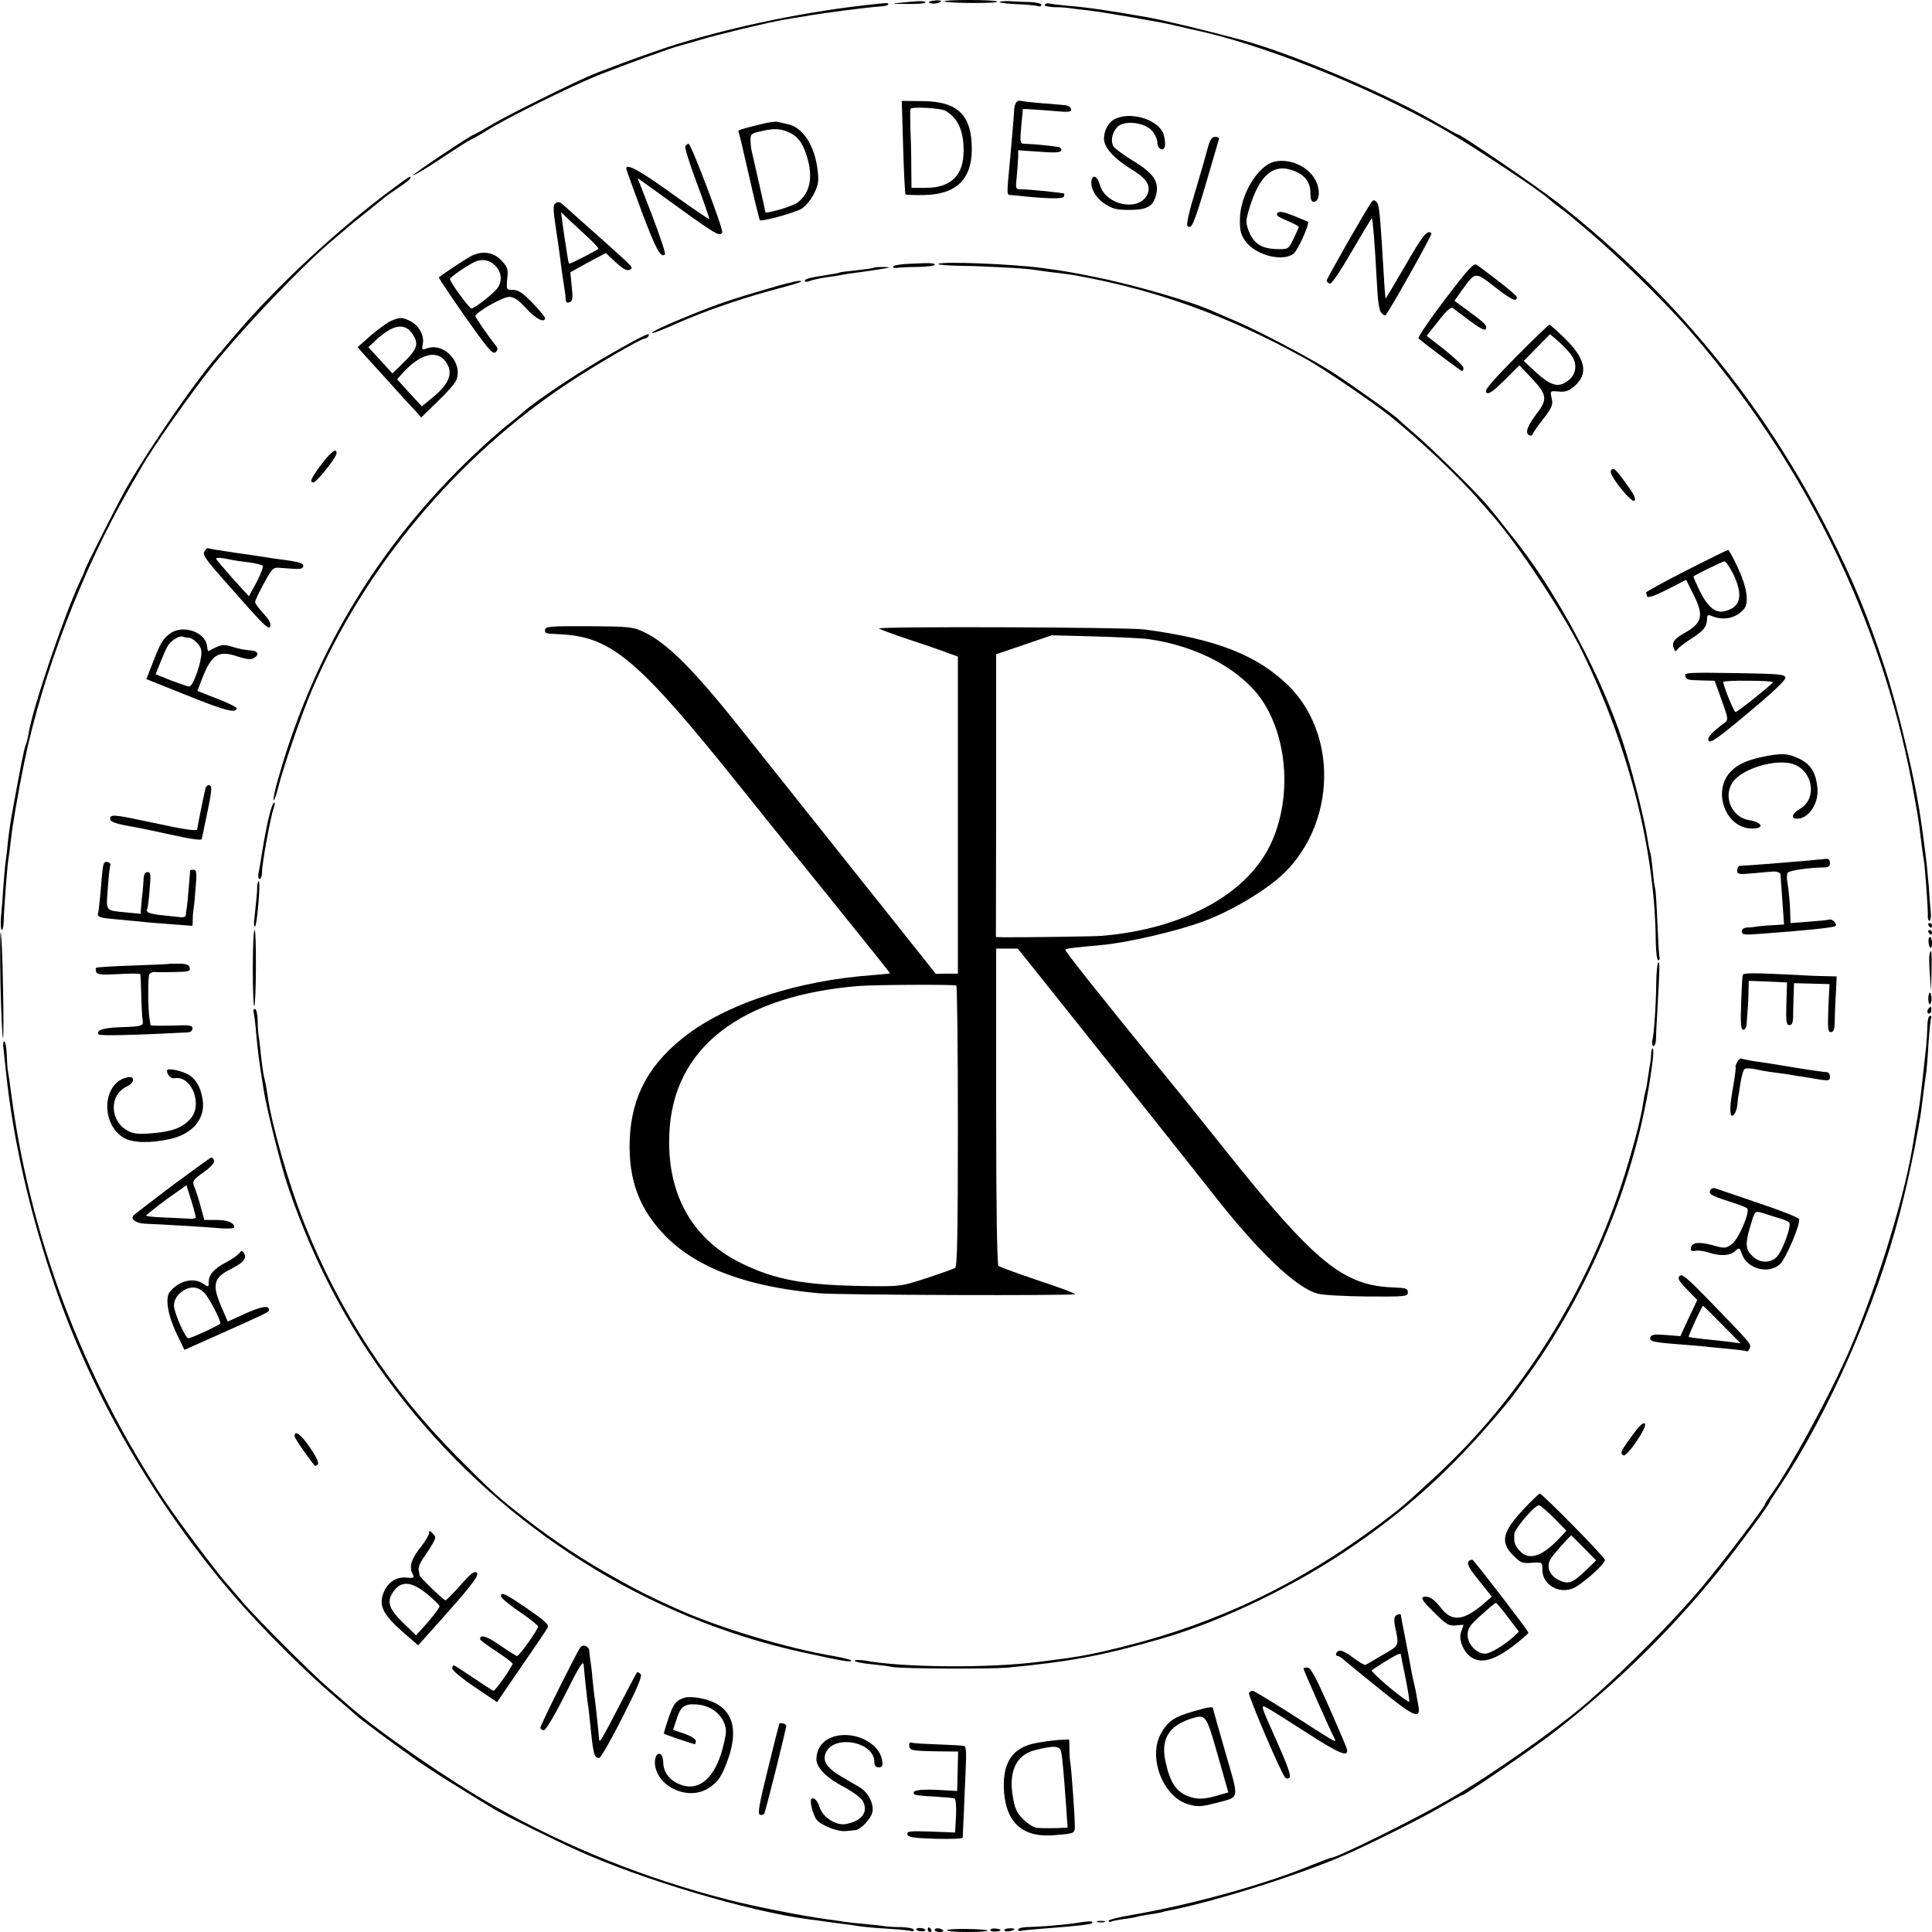 <?xml version="1.0" standalone="no"?>
<!DOCTYPE svg PUBLIC "-//W3C//DTD SVG 20010904//EN"
 "http://www.w3.org/TR/2001/REC-SVG-20010904/DTD/svg10.dtd">
<svg version="1.0" xmlns="http://www.w3.org/2000/svg"
 width="833pt" height="833pt" viewBox="0 0 833 833"
 preserveAspectRatio="xMidYMid meet">
<g transform="translate(0,833) scale(0.1,-0.1)"
fill="#000000" stroke="none">
<path d="M3890 8319 c-51 -5 -50 -6 23 -6 42 -1 77 2 77 6 0 8 -25 8 -100 0z"/>
<path d="M4005 8320 c5 -9 43 -6 52 3 4 4 -7 7 -24 5 -18 -1 -30 -5 -28 -8z"/>
<path d="M4072 8324 c9 -8 228 -10 228 -1 0 4 -52 7 -117 7 -64 0 -114 -2
-111 -6z"/>
<path d="M4310 8321 c0 -3 33 -7 73 -9 39 -1 80 -5 90 -8 9 -3 17 -1 17 5 0 6
-21 11 -47 12 -27 1 -67 2 -90 4 -24 1 -43 -1 -43 -4z"/>
<path d="M3725 8307 c-289 -33 -611 -103 -855 -183 -121 -41 -281 -100 -335
-124 -106 -47 -348 -168 -409 -204 -43 -25 -80 -46 -82 -46 -10 0 -266 -171
-262 -175 2 -3 56 29 119 71 63 42 121 79 129 82 8 3 40 21 70 40 83 52 350
185 480 238 98 39 322 121 355 128 6 1 42 12 80 23 74 23 309 79 360 87 17 3
57 10 90 15 75 14 278 40 328 43 20 1 37 5 37 9 0 8 -1 8 -105 -4z"/>
<path d="M4505 8310 c-4 -6 14 -10 42 -11 26 0 55 -2 64 -4 8 -1 42 -6 75 -9
75 -9 337 -54 389 -68 22 -5 47 -11 55 -13 296 -59 761 -243 1095 -433 113
-64 417 -265 453 -300 8 -7 30 -25 50 -40 21 -15 39 -29 42 -32 3 -3 21 -18
40 -34 141 -116 351 -319 471 -456 494 -566 828 -1245 963 -1960 14 -74 28
-155 31 -180 9 -74 15 -123 20 -150 5 -31 19 -219 17 -242 0 -10 3 -18 7 -18
5 0 7 15 6 33 -2 17 -6 70 -9 117 -4 47 -11 119 -17 160 -5 41 -12 91 -15 110
-22 170 -97 485 -159 675 -75 227 -132 366 -240 580 -284 561 -677 1038 -1175
1426 -87 68 -411 289 -423 289 -3 0 -38 19 -79 43 -213 126 -626 302 -848 363
-155 42 -343 87 -410 99 -177 31 -258 43 -346 50 -38 4 -74 8 -81 10 -7 2 -15
0 -18 -5z"/>
<path d="M3894 7696 c3 -109 8 -201 10 -204 3 -2 38 -4 78 -3 140 2 208 67
208 198 0 147 -60 206 -213 207 l-89 1 6 -199z m181 157 c58 -32 84 -95 79
-191 -5 -94 -60 -142 -164 -142 l-60 0 -1 98 c0 53 -2 129 -4 167 -1 39 -1 73
1 76 6 10 128 3 149 -8z"/>
<path d="M4385 7892 c-6 -4 -11 -18 -12 -32 -2 -35 -12 -154 -18 -217 -15
-158 -15 -153 3 -154 9 -1 28 -2 42 -4 114 -12 180 -13 186 -4 3 6 4 12 2 14
-3 4 -145 18 -186 19 -23 0 -24 2 -18 56 3 30 5 68 6 84 l0 28 89 -6 c59 -5
91 -4 96 3 3 6 0 13 -7 16 -14 4 -107 14 -147 15 -23 0 -24 1 -18 73 4 39 7
74 7 76 0 2 39 0 88 -4 104 -8 94 -8 110 -6 20 2 9 24 -12 27 -11 1 -58 6
-105 9 -47 4 -88 9 -91 10 -3 2 -10 1 -15 -3z"/>
<path d="M4814 7820 c-32 -12 -54 -49 -54 -88 0 -39 43 -86 126 -137 59 -36
77 -67 61 -103 -35 -77 -182 -47 -205 42 -9 32 -27 45 -34 24 -11 -31 13 -79
54 -106 35 -23 52 -27 109 -27 80 0 106 18 116 77 8 50 -19 85 -107 138 -39
24 -75 51 -80 60 -12 23 -5 58 17 82 28 31 118 21 150 -16 13 -15 23 -38 23
-50 0 -28 26 -42 32 -18 3 9 1 31 -4 49 -16 62 -131 103 -204 73z"/>
<path d="M3295 7798 c-102 -25 -115 -29 -111 -36 3 -4 23 -91 46 -192 23 -102
44 -187 46 -189 7 -8 149 31 180 49 18 12 42 40 54 66 19 37 21 54 15 102 -13
106 -64 184 -130 197 -16 4 -37 8 -45 10 -8 1 -33 -2 -55 -7z m115 -43 c36
-18 57 -53 74 -117 21 -81 5 -143 -45 -181 -24 -18 -139 -51 -139 -41 0 4 -38
171 -57 254 -4 14 -7 38 -7 54 -1 28 3 31 49 41 56 13 85 11 125 -10z"/>
<path d="M5209 7698 c-6 -24 -30 -108 -54 -188 -28 -92 -41 -148 -35 -154 17
-17 27 5 80 184 28 96 53 181 55 188 3 7 -4 12 -15 12 -14 0 -22 -11 -31 -42z"/>
<path d="M2955 7700 c-4 -6 19 -78 50 -161 31 -83 55 -152 53 -154 -1 -1 -75
48 -162 111 -139 100 -196 131 -196 107 0 -3 30 -87 67 -186 61 -162 82 -201
100 -184 5 5 -35 119 -99 281 l-19 48 48 -34 c299 -217 304 -220 317 -200 6
11 -134 382 -145 382 -4 0 -11 -5 -14 -10z"/>
<path d="M5495 7633 c-72 -17 -148 -144 -149 -248 -1 -48 4 -67 23 -94 43 -60
157 -91 207 -56 19 13 72 131 63 139 -2 1 -30 13 -62 26 -43 17 -61 20 -69 12
-9 -9 2 -17 40 -33 29 -12 52 -24 52 -28 -1 -3 -11 -26 -23 -51 -22 -45 -22
-45 -73 -44 -64 2 -98 23 -119 76 -15 39 -15 45 4 107 43 139 105 189 191 154
47 -18 70 -50 70 -95 0 -26 4 -38 14 -38 21 0 29 35 16 74 -22 69 -110 116
-185 99z"/>
<path d="M1694 7517 c-236 -174 -506 -425 -684 -636 -25 -29 -50 -58 -55 -65
-97 -106 -313 -418 -419 -606 -35 -64 -170 -330 -171 -340 0 -3 -8 -21 -17
-40 -68 -142 -207 -552 -224 -659 -3 -19 -9 -44 -14 -55 -7 -20 -21 -90 -55
-276 -8 -41 -17 -104 -21 -140 -3 -36 -8 -72 -9 -80 -2 -8 -6 -55 -10 -105 -3
-49 -8 -114 -11 -142 -2 -29 0 -53 4 -53 4 0 7 17 8 38 1 55 16 244 20 267 2
11 7 45 10 75 5 56 33 219 59 345 78 378 250 828 450 1175 21 36 44 76 52 90
47 85 215 324 312 445 138 171 379 424 510 535 30 25 59 50 65 55 6 6 45 38
86 70 41 33 77 62 80 65 3 3 29 21 57 40 29 19 53 38 53 43 0 10 2 11 -76 -46z"/>
<path d="M5913 7458 c-18 -23 -193 -329 -193 -338 0 -4 6 -10 13 -13 8 -3 43
49 96 140 46 79 84 143 86 141 4 -4 13 -113 21 -268 4 -85 10 -130 20 -139 7
-8 15 -13 18 -10 16 17 203 349 198 353 -17 18 -38 -8 -113 -139 -46 -79 -84
-143 -85 -142 -1 1 -5 49 -8 107 -16 265 -19 296 -30 308 -10 11 -15 11 -23 0z"/>
<path d="M2393 7452 c-8 -5 -8 -30 3 -101 8 -52 16 -108 18 -125 6 -51 19
-140 22 -156 1 -8 3 -23 3 -32 1 -12 6 -15 17 -11 13 5 15 17 9 68 l-6 61 76
42 77 41 43 -40 c33 -30 48 -38 60 -32 17 10 25 2 -150 158 -50 44 -103 92
-120 107 -33 30 -35 31 -52 20z m147 -150 c24 -22 42 -43 40 -45 -13 -10 -124
-67 -126 -64 -2 2 -6 21 -9 43 -3 21 -8 50 -10 64 -2 14 -7 45 -10 70 l-6 45
38 -36 c21 -19 58 -54 83 -77z"/>
<path d="M2024 7222 c-23 -13 -109 -70 -132 -88 -2 -1 49 -77 113 -169 96
-136 119 -164 131 -154 9 7 11 16 6 23 -43 55 -92 127 -92 133 0 16 117 83
145 83 21 0 40 -13 74 -50 41 -45 81 -65 81 -41 0 4 -24 34 -54 65 -42 43 -61
56 -84 56 -29 0 -29 1 -25 48 5 42 2 50 -26 80 -36 37 -86 43 -137 14z m111
-37 c29 -28 32 -71 7 -101 -22 -26 -97 -84 -109 -84 -10 0 -93 114 -93 127 0
8 78 61 109 75 32 13 62 7 86 -17z"/>
<path d="M3908 7192 c-32 -2 -58 -7 -58 -12 0 -4 8 -7 18 -5 9 2 50 4 90 4 39
1 72 5 72 9 0 9 -21 9 -122 4z"/>
<path d="M4046 7192 c-2 -4 39 -7 92 -8 99 -1 291 -11 327 -18 11 -2 46 -7 79
-11 32 -3 70 -9 85 -11 354 -63 660 -173 997 -359 74 -40 290 -187 366 -248
128 -102 303 -268 388 -367 12 -14 34 -38 48 -55 113 -126 315 -431 396 -599
201 -414 312 -854 315 -1248 1 -43 5 -78 11 -78 5 0 8 6 5 13 -2 6 -6 73 -9
148 -3 74 -7 142 -10 150 -3 8 -7 42 -10 75 -3 34 -8 68 -10 75 -3 8 -8 31
-11 52 -13 89 -67 304 -111 437 -90 272 -270 612 -441 835 -66 85 -123 157
-148 185 -61 69 -232 237 -300 295 -38 33 -72 63 -75 66 -12 15 -204 152 -285
204 -93 60 -328 184 -425 224 -30 13 -68 29 -85 37 -100 45 -347 117 -530 153
-92 18 -117 23 -215 36 -128 17 -437 29 -444 17z"/>
<path d="M6230 7039 c-67 -88 -118 -164 -114 -168 31 -27 183 -141 188 -141 3
0 6 6 6 14 0 7 -36 41 -79 76 l-80 62 51 64 c33 43 54 62 62 56 6 -5 39 -30
73 -55 35 -27 64 -43 68 -37 9 15 1 24 -70 76 l-64 47 31 44 c60 83 57 83 144
15 71 -55 94 -66 94 -43 0 7 -74 67 -171 138 -14 11 -32 -8 -139 -148z"/>
<path d="M3769 7176 c-2 -2 -35 -7 -74 -11 -38 -4 -72 -8 -75 -10 -3 -2 -23
-6 -45 -9 -84 -13 -105 -18 -105 -27 0 -5 10 -5 23 0 12 5 42 11 67 15 25 3
56 8 70 11 14 3 48 8 75 11 28 4 70 10 95 14 43 7 44 8 9 9 -20 0 -38 -1 -40
-3z"/>
<path d="M3310 7085 c-155 -45 -219 -67 -320 -108 -119 -48 -183 -78 -178 -83
2 -2 50 16 105 41 120 53 262 102 398 140 135 36 156 43 130 44 -11 0 -72 -15
-135 -34z"/>
<path d="M1685 6946 c-16 -7 -55 -36 -87 -63 l-56 -50 30 -34 c17 -19 66 -72
108 -119 42 -47 90 -100 107 -117 l29 -33 70 68 c39 37 75 78 81 92 31 75 -52
165 -126 138 -22 -8 -23 -6 -18 19 7 36 -16 79 -53 98 -35 18 -46 18 -85 1z
m96 -60 c25 -40 18 -61 -41 -119 l-48 -47 -52 57 -52 56 30 28 c77 72 129 80
163 25z m138 -112 c38 -48 21 -97 -54 -158 l-46 -38 -54 58 -53 59 31 34 c71
75 139 92 176 45z"/>
<path d="M6535 6790 c-107 -109 -136 -143 -127 -152 10 -10 27 2 78 52 l65 65
55 -58 c64 -69 67 -89 20 -150 -40 -53 -51 -82 -34 -93 6 -4 14 -2 16 4 2 6
23 37 47 67 37 49 42 60 35 88 -7 32 -7 32 30 29 28 -3 44 2 67 22 64 54 50
120 -43 210 -32 31 -61 56 -64 56 -3 0 -68 -63 -145 -140z m233 18 c33 -39 32
-85 -2 -115 -46 -39 -80 -29 -159 46 l-37 35 57 58 56 57 32 -27 c17 -15 41
-39 53 -54z"/>
<path d="M2650 6814 c-140 -79 -329 -204 -391 -258 -19 -17 -52 -44 -72 -59
-20 -16 -64 -54 -98 -85 -432 -395 -729 -874 -888 -1434 -16 -54 -25 -98 -21
-98 3 0 12 24 19 53 25 97 99 312 146 422 224 525 622 1003 1100 1320 115 77
318 195 334 195 6 0 13 5 16 10 13 20 -14 8 -145 -66z"/>
<path d="M1392 6336 c-49 -64 -60 -86 -41 -86 14 0 99 107 100 125 1 24 -20
11 -59 -39z"/>
<path d="M6945 6300 c-10 -16 90 -141 102 -129 8 8 -3 30 -36 74 -47 66 -55
72 -66 55z"/>
<path d="M882 5953 c-11 -18 -1 -30 195 -250 59 -66 83 -87 87 -76 6 16 0 27
-41 73 -13 14 -23 29 -23 35 0 5 17 42 38 80 39 70 39 70 78 66 77 -6 87 -6
91 6 5 13 -14 20 -82 29 -27 3 -59 8 -70 10 -11 2 -72 11 -135 20 -63 9 -118
18 -122 20 -4 2 -11 -3 -16 -13z m123 -38 c11 -2 43 -7 70 -10 28 -4 53 -10
57 -14 5 -4 -7 -35 -25 -70 l-34 -62 -69 76 c-38 43 -70 81 -72 85 -3 8 22 6
73 -5z"/>
<path d="M7270 5870 c-96 -49 -174 -92 -173 -95 1 -3 3 -11 5 -17 3 -7 35 4
86 30 l82 42 30 -60 c48 -95 41 -126 -40 -171 -42 -24 -53 -40 -43 -65 5 -15
8 -15 17 -2 6 8 31 27 56 43 54 34 69 52 70 84 0 18 4 22 18 16 52 -23 108
-11 142 30 22 27 12 94 -27 177 -20 43 -39 78 -42 77 -3 0 -85 -40 -181 -89z
m203 -15 c44 -91 33 -143 -36 -160 -40 -10 -72 15 -108 86 -16 34 -29 62 -27
64 9 8 125 64 133 65 6 0 23 -25 38 -55z"/>
<path d="M2350 5615 c0 -17 -3 -16 70 -20 218 -12 333 -110 766 -650 137 -171
210 -262 418 -519 187 -232 234 -291 233 -293 -2 -1 -38 -4 -82 -8 -309 -23
-603 -117 -783 -249 -170 -125 -250 -270 -257 -461 -6 -176 43 -304 162 -422
137 -134 349 -211 653 -239 88 -8 1100 -11 1105 -4 2 3 -69 30 -158 59 -89 30
-166 58 -172 63 -6 6 -10 248 -10 689 l0 679 46 0 47 0 74 -92 c204 -255 675
-847 758 -953 204 -262 370 -420 463 -443 21 -6 117 -11 213 -12 164 -1 174 0
174 18 0 16 -8 19 -58 21 -219 6 -342 106 -732 596 -79 99 -200 250 -270 335
-296 364 -421 522 -417 526 4 5 42 9 152 19 109 9 331 60 445 103 122 45 275
137 348 209 222 219 229 599 16 808 -135 131 -311 200 -619 241 -74 10 -1160
14 -1145 4 8 -5 65 -26 125 -46 61 -20 134 -45 163 -56 l52 -19 0 -684 0 -683
-47 0 -48 -1 -155 195 c-85 107 -165 207 -177 222 -62 78 -402 505 -495 622
-213 269 -331 388 -432 435 -45 22 -63 24 -237 25 -164 1 -189 -1 -189 -15z
m2598 -40 c216 -30 405 -132 496 -268 112 -170 125 -433 31 -624 -105 -213
-379 -359 -725 -388 -32 -3 -357 -7 -425 -6 l-31 1 1 610 0 609 120 41 120 41
185 -5 c102 -3 204 -8 228 -11z m-825 -1494 c4 0 7 -273 7 -605 0 -473 -3
-607 -12 -613 -7 -4 -63 -24 -124 -44 -110 -36 -112 -36 -265 -34 -264 4 -387
27 -534 99 -213 105 -321 301 -309 560 16 368 307 594 819 635 65 5 390 7 418
2z"/>
<path d="M734 5599 c-33 -24 -43 -42 -79 -136 l-24 -61 180 -72 c161 -65 209
-77 209 -53 0 4 -38 23 -85 41 l-84 33 20 52 c41 106 71 125 155 96 34 -11 56
-14 67 -7 28 15 19 33 -15 34 -18 1 -52 7 -75 15 -41 13 -50 11 -103 -18 -3
-2 -6 7 -7 19 -5 62 -103 97 -159 57z m81 -19 c8 0 24 -10 35 -22 17 -18 21
-32 17 -60 -7 -50 -37 -128 -51 -128 -6 0 -41 12 -78 26 l-67 27 20 50 c11 27
24 58 30 68 13 25 51 50 67 44 8 -3 20 -5 27 -5z"/>
<path d="M7266 5416 c7 -18 7 -18 78 -20 l49 -1 30 -84 c27 -73 29 -85 16 -95
-59 -43 -80 -67 -72 -81 7 -11 44 15 171 122 107 89 162 141 160 152 -3 14
-30 16 -221 19 -194 3 -216 2 -211 -12z m378 -28 c-9 -13 -152 -128 -161 -128
-7 0 -53 113 -53 130 0 3 49 6 109 5 60 0 107 -3 105 -7z"/>
<path d="M7591 5065 c-59 -13 -100 -32 -127 -60 -83 -82 -26 -244 86 -247 59
-2 52 26 -9 36 -71 11 -111 95 -74 158 33 57 169 104 252 87 95 -20 122 -151
41 -197 -33 -19 -40 -42 -12 -42 51 0 95 67 88 134 -7 66 -29 101 -79 125 -50
24 -77 25 -166 6z"/>
<path d="M885 4927 c-9 -38 -35 -168 -35 -174 0 -2 -17 -3 -37 0 -42 6 -56 9
-198 39 -123 26 -140 27 -140 8 0 -14 23 -22 105 -36 19 -3 84 -17 144 -30 98
-22 146 -29 146 -21 0 1 11 52 24 114 19 92 21 113 10 117 -8 3 -16 -3 -19
-17z"/>
<path d="M1157 4798 c-9 -40 -21 -104 -27 -143 -6 -38 -13 -80 -16 -92 -2 -13
0 -23 6 -23 5 0 10 15 10 33 0 37 37 237 50 273 5 13 6 24 2 24 -5 0 -16 -33
-25 -72z"/>
<path d="M7780 4618 c-83 -7 -258 -21 -277 -21 -7 0 -13 -9 -13 -19 0 -18 6
-19 72 -13 40 4 75 7 78 7 22 2 37 -4 37 -14 0 -7 4 -58 8 -114 l7 -100 -49
-3 c-26 -1 -57 -4 -68 -6 -11 -2 -30 -4 -42 -4 -14 -1 -23 -7 -23 -17 0 -14
10 -16 83 -10 190 14 310 26 320 33 11 7 -12 33 -26 28 -7 -2 -47 -6 -89 -9
l-78 -6 -1 37 c-1 47 -7 109 -13 143 -3 14 -2 31 2 37 6 10 89 22 155 23 20 0
27 5 27 19 0 13 -6 19 -17 18 -10 -1 -52 -5 -93 -9z"/>
<path d="M446 4602 c-3 -9 -8 -55 -11 -102 -4 -47 -9 -92 -11 -102 -7 -23 0
-25 91 -33 44 -4 91 -9 105 -10 14 -2 67 -6 118 -10 l92 -7 1 28 c0 16 2 38 4
49 2 11 6 53 9 93 5 60 3 72 -9 72 -8 0 -15 -1 -15 -2 0 -2 -3 -34 -6 -73 -3
-38 -7 -79 -9 -90 -2 -11 -4 -25 -4 -32 -1 -6 -12 -10 -28 -7 -16 2 -49 5 -75
8 -51 5 -71 13 -64 25 3 4 8 42 11 84 6 67 5 77 -9 77 -11 0 -16 -10 -17 -32
-1 -18 -3 -42 -4 -53 -2 -11 -4 -37 -6 -58 l-3 -37 -61 6 c-93 9 -88 2 -80
106 3 51 9 96 11 99 2 4 -3 9 -11 12 -8 4 -16 -1 -19 -11z"/>
<path d="M1109 4508 c0 -21 -2 -42 -13 -147 -2 -18 0 -29 4 -25 9 10 24 194
16 194 -4 0 -6 -10 -7 -22z"/>
<path d="M8315 4340 c3 -5 8 -10 11 -10 2 0 4 5 4 10 0 6 -5 10 -11 10 -5 0
-7 -4 -4 -10z"/>
<path d="M1090 4153 c0 -91 3 -164 6 -161 9 9 10 328 2 328 -5 0 -8 -75 -8
-167z"/>
<path d="M8315 4310 c3 -5 8 -10 11 -10 2 0 4 5 4 10 0 6 -5 10 -11 10 -5 0
-7 -4 -4 -10z"/>
<path d="M2 4087 c3 -125 8 -230 11 -233 2 -3 3 97 0 223 -2 125 -7 230 -10
233 -3 3 -3 -97 -1 -223z"/>
<path d="M8315 4270 c2 -31 15 -37 15 -7 0 15 -4 27 -8 27 -5 0 -8 -9 -7 -20z"/>
<path d="M8319 4213 c-2 -10 -1 -49 2 -88 l5 -70 2 88 c2 83 -1 107 -9 70z"/>
<path d="M727 4174 c-1 -1 -71 -4 -155 -7 -85 -3 -156 -7 -158 -10 -2 -2 -2
-10 1 -18 4 -11 24 -13 96 -9 50 3 92 3 94 0 1 -3 3 -44 4 -91 1 -48 4 -96 6
-107 5 -26 -2 -28 -100 -31 -72 -3 -101 -13 -90 -31 4 -7 161 -3 388 9 9 1 17
8 17 17 0 14 -13 15 -90 12 -50 -1 -90 -1 -91 2 0 3 -2 14 -4 25 -7 38 -8 183
-1 194 4 7 15 11 24 10 10 -1 48 -1 85 0 59 1 68 3 65 18 -2 13 -14 18 -46 18
-24 0 -44 0 -45 -1z"/>
<path d="M7141 4093 c-1 -99 -9 -217 -17 -250 -2 -13 0 -23 6 -23 5 0 10 15
10 33 0 17 3 73 6 122 10 185 11 205 4 205 -4 0 -8 -39 -9 -87z"/>
<path d="M7514 4126 c-2 -6 -5 -62 -7 -123 -3 -89 -1 -113 10 -113 7 0 14 12
14 28 1 15 3 41 4 57 2 17 3 52 4 78 l1 48 83 -3 82 -4 -3 -92 c-2 -77 0 -92
13 -92 10 0 15 10 16 28 0 15 1 55 2 90 l2 63 76 -2 77 -2 -5 -103 c-3 -89 -2
-104 11 -104 12 0 16 12 17 53 0 28 2 82 5 120 l3 67 -42 1 c-23 0 -78 2 -122
5 -201 10 -237 10 -241 0z"/>
<path d="M8314 4025 c0 -14 3 -25 7 -25 3 0 7 11 7 25 0 14 -4 25 -7 25 -4 0
-7 -11 -7 -25z"/>
<path d="M8317 3983 c-10 -9 -9 -23 1 -23 5 0 9 7 9 15 0 17 -1 18 -10 8z"/>
<path d="M1094 3963 c2 -10 8 -52 11 -93 6 -68 11 -109 31 -235 14 -89 72
-320 105 -419 117 -347 285 -656 505 -932 436 -549 1048 -933 1718 -1079 175
-38 206 -43 206 -35 0 4 -33 12 -72 19 -201 33 -506 125 -683 206 -124 56
-157 73 -263 132 -135 75 -265 161 -382 252 -121 93 -149 119 -300 271 -288
290 -508 626 -659 1008 -66 164 -142 432 -157 547 -3 22 -9 56 -14 75 -5 19
-11 64 -15 100 -3 36 -8 74 -10 85 -2 11 -4 41 -4 68 -1 26 -6 47 -12 47 -6 0
-8 -8 -5 -17z"/>
<path d="M8310 3903 c-1 -27 -3 -64 -5 -83 -2 -19 -9 -80 -15 -136 -6 -56 -13
-114 -16 -130 -2 -16 -9 -54 -14 -84 -5 -30 -12 -71 -15 -90 -40 -240 -171
-653 -290 -915 -86 -188 -236 -462 -311 -568 -19 -26 -34 -49 -34 -52 0 -11
-178 -245 -268 -353 -124 -148 -321 -348 -492 -497 -131 -115 -424 -321 -600
-422 -154 -89 -486 -253 -510 -253 -4 0 -40 -14 -81 -30 -202 -84 -513 -170
-776 -216 -57 -9 -103 -21 -103 -26 0 -5 4 -7 8 -4 5 3 31 8 58 12 27 3 51 8
54 9 3 2 26 6 50 10 25 3 53 8 62 11 9 3 25 6 35 8 208 42 569 157 763 243
116 52 318 153 397 199 51 30 94 54 98 54 11 0 316 209 396 272 270 210 507
443 712 698 80 100 217 285 217 294 0 2 19 32 43 67 210 315 416 782 518 1178
25 98 37 150 65 286 2 11 6 34 9 50 3 17 8 41 10 55 5 25 8 45 21 150 4 30 8
63 10 72 1 9 6 63 9 120 4 57 9 106 12 111 2 4 -1 7 -6 7 -6 0 -11 -21 -11
-47z"/>
<path d="M15 3808 c2 -18 7 -60 10 -93 31 -299 103 -615 213 -935 162 -470
431 -935 770 -1330 124 -144 318 -337 452 -450 36 -30 67 -58 70 -61 10 -12
179 -137 270 -201 82 -56 136 -90 335 -211 40 -24 262 -134 354 -175 278 -126
739 -263 996 -297 11 -1 61 -8 110 -15 50 -6 101 -13 115 -16 14 -2 68 -7 120
-10 52 -3 98 -8 103 -11 4 -2 7 1 7 6 0 6 -23 11 -52 12 -29 0 -60 2 -68 3 -8
2 -46 6 -85 10 -38 3 -81 8 -95 10 -14 3 -47 7 -75 11 -93 12 -313 55 -425 84
-356 91 -693 226 -1010 405 -191 108 -497 319 -625 431 -16 14 -57 50 -90 78
-74 64 -315 305 -372 373 -23 27 -53 63 -68 79 -50 58 -202 261 -262 350 -359
539 -589 1153 -668 1785 -4 30 -9 63 -11 73 -2 10 -4 42 -5 72 -1 30 -6 55
-11 55 -4 0 -6 -15 -3 -32z"/>
<path d="M7119 3788 c0 -13 -2 -32 -4 -43 -2 -11 -7 -39 -10 -62 -3 -24 -7
-48 -10 -55 -2 -7 -7 -30 -10 -51 -9 -63 -35 -165 -77 -302 -155 -504 -448
-972 -829 -1320 -121 -112 -144 -131 -224 -191 -350 -262 -705 -432 -1110
-533 -144 -36 -194 -45 -365 -66 -213 -28 -588 -25 -748 5 -23 4 -44 4 -47 0
-3 -4 28 -11 68 -15 39 -4 81 -9 92 -12 37 -8 419 -10 500 -3 265 25 412 52
660 124 263 75 584 230 835 404 256 176 453 361 675 633 10 13 48 65 83 114
279 393 472 884 528 1345 3 27 3 50 0 50 -3 0 -6 -10 -7 -22z"/>
<path d="M7490 3750 c-6 -11 -9 -20 -7 -20 3 0 -3 -43 -12 -95 -17 -92 -13
-138 9 -105 5 8 10 25 11 38 1 12 2 25 3 30 1 4 6 32 10 62 5 30 13 58 18 61
6 4 26 3 47 -1 20 -5 56 -11 81 -14 25 -3 56 -8 70 -10 14 -3 42 -7 63 -10 20
-3 53 -9 72 -12 30 -4 35 -2 35 14 0 10 -6 19 -12 19 -16 1 -76 9 -188 28 -47
8 -105 17 -130 20 -24 4 -48 9 -52 11 -4 3 -12 -5 -18 -16z"/>
<path d="M720 3714 c0 -18 17 -35 31 -33 75 15 126 -115 69 -176 -35 -38 -78
-54 -163 -61 -57 -5 -80 -3 -105 10 -79 41 -83 154 -6 191 35 16 38 47 4 40
-108 -21 -119 -200 -16 -261 37 -22 114 -24 199 -5 97 21 153 88 141 168 -8
51 -24 83 -54 105 -28 20 -100 36 -100 22z"/>
<path d="M745 3220 c-87 -66 -164 -125 -169 -130 -15 -15 9 -34 47 -36 78 -3
277 -15 330 -20 31 -2 57 -1 57 4 0 20 -28 32 -76 32 l-53 0 -16 58 c-8 31
-20 67 -25 80 -13 29 -10 34 45 73 26 19 41 37 38 45 -3 8 -8 14 -12 14 -3 -1
-78 -55 -166 -120z m99 -141 c-2 -3 -18 -5 -36 -3 -18 1 -66 3 -105 5 -40 1
-73 5 -73 8 1 3 40 34 87 69 l87 62 21 -67 c12 -38 20 -71 19 -74z"/>
<path d="M7375 3200 c-11 -17 2 -25 80 -50 39 -12 74 -26 78 -30 14 -13 -36
-132 -66 -154 -26 -19 -30 -20 -86 -4 -60 16 -91 10 -91 -17 0 -8 7 -11 19 -8
11 3 37 -1 57 -7 51 -17 92 -15 115 6 18 16 19 16 30 -14 22 -63 115 -88 164
-42 26 25 89 174 82 194 -3 7 -83 38 -178 70 -96 33 -179 61 -185 63 -7 2 -15
-1 -19 -7z m295 -122 c19 -5 39 -14 44 -18 13 -12 -31 -131 -56 -152 -29 -26
-74 -23 -103 7 -29 28 -31 52 -9 126 21 71 19 69 57 58 17 -6 48 -15 67 -21z"/>
<path d="M1030 2925 c-8 -9 -31 -25 -52 -36 -53 -27 -78 -54 -78 -85 0 -24 -1
-24 -22 -10 -42 30 -106 15 -146 -34 -21 -25 -8 -102 29 -179 l34 -71 135 60
c224 100 230 103 230 112 0 21 -32 16 -103 -16 l-75 -34 -26 60 c-42 96 -36
128 33 163 58 29 76 48 64 70 -9 15 -11 15 -23 0z m-151 -167 c19 -17 71 -115
71 -134 0 -6 -125 -64 -138 -64 -13 0 -62 112 -62 141 1 27 16 50 45 67 30 17
59 14 84 -10z"/>
<path d="M7242 2829 c-10 -11 -4 -22 32 -59 l44 -45 -37 -78 -36 -78 -62 5
c-47 4 -62 2 -67 -9 -6 -18 10 -22 109 -30 44 -3 94 -8 110 -9 17 -2 66 -7
110 -11 44 -4 83 -9 86 -11 4 -2 10 4 13 13 7 18 9 16 -169 200 -97 100 -122
122 -133 112z m183 -210 l80 -81 -45 6 c-25 3 -74 9 -110 12 -36 4 -67 8 -69
10 -3 3 57 134 62 134 1 0 38 -36 82 -81z"/>
<path d="M7036 2139 c-48 -66 -52 -74 -37 -84 15 -9 106 124 93 137 -7 7 -24
-9 -56 -53z"/>
<path d="M1270 2138 c0 -8 52 -85 87 -127 2 -3 8 0 13 5 6 6 -5 31 -33 72 -39
57 -67 78 -67 50z"/>
<path d="M6570 1824 c-93 -100 -103 -143 -45 -201 31 -31 40 -35 80 -31 45 3
45 3 45 -30 0 -66 74 -108 137 -78 39 19 133 103 133 120 0 12 -270 286 -281
286 -4 0 -35 -30 -69 -66z m130 -39 l54 -55 -39 -41 c-70 -72 -125 -87 -162
-46 -22 23 -26 36 -24 73 1 22 88 124 106 124 6 0 35 -25 65 -55z m129 -129
l53 -54 -47 -45 c-56 -54 -74 -60 -117 -38 -39 20 -53 60 -30 93 11 18 83 98
87 98 0 0 25 -24 54 -54z"/>
<path d="M1850 1720 c0 -8 -16 -35 -35 -59 -41 -52 -52 -84 -37 -115 9 -20 8
-21 -24 -18 -43 5 -81 -19 -99 -62 -24 -58 -5 -97 87 -177 l61 -53 41 46 c182
202 225 256 212 267 -11 9 -26 -3 -71 -54 -32 -36 -61 -65 -64 -65 -8 0 -111
99 -112 108 0 4 -2 15 -4 24 -2 10 7 32 20 50 13 18 31 46 40 62 15 26 15 30
1 44 -13 14 -16 14 -16 2z m-8 -263 c29 -24 53 -48 53 -53 0 -6 -23 -36 -50
-68 l-51 -57 -57 55 c-64 63 -72 94 -36 140 32 41 76 36 141 -17z"/>
<path d="M6332 1598 c-8 -11 2 -30 45 -83 l55 -69 -38 -33 c-85 -72 -135 -76
-181 -16 -30 40 -56 55 -77 47 -11 -4 1 -21 47 -66 53 -53 64 -59 94 -56 18 2
33 3 33 2 0 -2 -4 -14 -10 -29 -13 -34 9 -87 44 -111 43 -27 95 -14 176 46 38
29 70 56 70 61 0 7 -210 280 -239 312 -4 4 -13 2 -19 -5z m170 -241 l47 -62
-22 -21 c-41 -37 -101 -74 -124 -74 -37 0 -76 42 -75 81 0 28 10 43 59 86 32
29 60 53 63 52 3 0 26 -28 52 -62z"/>
<path d="M2160 1448 c0 -7 36 -38 80 -67 44 -30 80 -59 80 -64 0 -13 -81 -127
-91 -127 -4 0 -37 21 -73 46 -58 40 -87 49 -86 26 1 -4 32 -27 70 -52 38 -25
70 -49 70 -53 0 -11 -73 -116 -82 -117 -3 0 -42 25 -86 55 -44 30 -83 55 -86
55 -3 0 -6 -6 -6 -14 0 -8 43 -44 97 -80 l96 -65 104 152 c58 84 109 159 114
169 7 13 -8 27 -80 77 -102 70 -121 79 -121 59z"/>
<path d="M6015 1360 c-4 -6 -4 -23 -1 -38 19 -91 21 -85 -52 -127 -37 -22 -71
-42 -75 -43 -4 -2 -28 12 -53 31 -25 20 -52 33 -60 30 -15 -5 -19 -23 -6 -23
5 0 17 -8 28 -18 10 -9 81 -67 158 -129 147 -119 173 -129 161 -64 -4 20 -9
47 -11 61 -3 14 -7 32 -9 40 -2 8 -7 30 -10 47 -3 18 -14 78 -25 134 -11 55
-20 102 -20 105 0 8 -19 4 -25 -6z m25 -164 c0 -2 9 -48 20 -101 11 -54 18
-100 16 -102 -3 -3 -41 25 -86 62 -44 37 -78 70 -76 73 3 3 29 20 58 38 51 31
68 39 68 30z"/>
<path d="M2502 1227 c-15 -20 -172 -335 -172 -346 0 -6 7 -11 15 -11 8 0 43
58 87 145 69 138 84 161 85 133 1 -19 15 -150 18 -168 2 -8 6 -46 10 -85 13
-129 17 -145 38 -145 7 0 52 79 101 176 66 130 86 178 78 186 -7 7 -13 10 -16
7 -2 -2 -36 -67 -76 -144 -76 -146 -86 -164 -87 -143 -1 19 -15 150 -18 170
-2 9 -6 47 -10 85 -3 38 -8 77 -10 88 -2 11 -4 27 -4 36 -1 21 -27 32 -39 16z"/>
<path d="M5620 1136 c0 -6 114 -264 133 -300 12 -24 13 -24 -200 113 -79 50
-147 91 -152 91 -6 0 -12 -4 -16 -9 -5 -10 139 -348 156 -365 6 -6 13 -6 19 0
7 7 -9 53 -50 145 -79 177 -78 172 -43 153 15 -8 93 -57 172 -108 136 -88 178
-105 168 -67 -2 9 -37 91 -78 184 -55 124 -78 167 -91 167 -10 0 -18 -2 -18
-4z"/>
<path d="M2955 1011 c-40 -11 -52 -27 -73 -90 -12 -36 -21 -65 -19 -66 4 -4
127 -45 132 -45 3 0 5 6 5 14 0 8 -21 21 -49 31 l-49 16 16 49 c17 53 34 65
86 61 70 -4 126 -57 126 -118 0 -15 -10 -59 -22 -98 -37 -112 -103 -160 -178
-128 -43 17 -69 52 -70 90 0 17 -5 35 -11 39 -17 10 -30 -17 -24 -51 17 -94
144 -148 228 -96 43 27 60 52 88 132 49 144 7 233 -122 257 -24 5 -53 6 -64 3z"/>
<path d="M5141 950 c-79 -22 -110 -45 -138 -99 -53 -104 14 -271 122 -301 39
-11 55 -10 113 5 110 29 106 9 46 217 -29 101 -53 186 -54 191 0 10 -17 8 -89
-13z m109 -186 l46 -162 -38 -11 c-64 -20 -99 -21 -139 -4 -47 18 -74 59 -92
140 -25 103 10 162 112 194 60 18 62 16 111 -157z"/>
<path d="M3360 898 c-1 -2 -23 -89 -49 -195 -37 -149 -45 -193 -35 -197 7 -3
16 -1 19 4 6 10 95 365 95 380 0 8 -29 15 -30 8z"/>
<path d="M3574 834 c-33 -16 -54 -50 -54 -89 0 -36 44 -81 119 -120 38 -20 74
-47 81 -60 26 -48 -5 -88 -76 -100 -40 -6 -95 29 -109 70 -10 31 -24 47 -36
39 -10 -6 6 -71 23 -91 20 -24 89 -51 123 -48 17 2 35 3 42 4 25 2 71 52 75
81 5 35 -19 82 -54 103 -13 7 -48 29 -80 47 -64 38 -83 67 -67 104 37 79 209
46 209 -41 0 -16 6 -23 19 -23 14 0 18 6 15 25 -9 87 -141 143 -230 99z"/>
<path d="M4464 814 c-94 -18 -138 -78 -136 -187 3 -148 75 -220 211 -210 99 8
96 6 95 49 -1 51 -15 241 -19 262 -2 10 -4 36 -4 60 l-1 42 -46 -2 c-26 -2
-71 -8 -100 -14z m111 -36 c6 -28 11 -91 21 -225 l7 -103 -24 -1 c-34 -2 -80
-2 -107 0 -12 0 -38 16 -57 34 -27 25 -38 45 -46 89 -23 116 10 191 93 212 82
21 107 19 113 -6z"/>
<path d="M3920 806 c0 -23 10 -25 114 -27 l97 -1 -2 -85 -2 -85 -89 5 c-79 3
-111 -3 -95 -20 3 -3 41 -7 84 -9 43 -3 83 -6 88 -8 6 -2 9 -33 7 -75 l-4 -72
-104 4 c-91 3 -104 2 -102 -12 3 -12 24 -16 121 -19 64 -2 117 0 118 5 0 4 2
55 5 113 2 58 6 144 8 192 3 60 1 88 -7 90 -7 2 -59 5 -117 7 -58 2 -108 5
-112 8 -5 2 -8 -3 -8 -11z"/>
<path d="M4635 38 c-53 -8 -157 -16 -212 -17 -18 -1 -33 -5 -33 -11 0 -5 6 -8
13 -5 6 2 46 6 87 9 167 13 220 19 220 26 0 8 -11 8 -75 -2z"/>
<path d="M4733 43 c9 -2 23 -2 30 0 6 3 -1 5 -18 5 -16 0 -22 -2 -12 -5z"/>
<path d="M3950 12 c0 -4 9 -8 20 -9 11 -1 20 2 20 5 0 4 -9 8 -20 9 -11 1 -20
-2 -20 -5z"/>
<path d="M4000 10 c0 -5 5 -10 11 -10 5 0 7 5 4 10 -3 6 -8 10 -11 10 -2 0 -4
-4 -4 -10z"/>
<path d="M4030 9 c0 -5 10 -9 22 -9 12 0 18 3 14 7 -10 11 -36 12 -36 2z"/>
<path d="M4083 8 c-2 -5 37 -8 88 -8 51 0 90 3 87 6 -9 8 -169 10 -175 2z"/>
<path d="M4270 8 c0 -4 11 -7 25 -6 28 3 24 11 -5 13 -11 1 -20 -2 -20 -7z"/>
<path d="M4330 8 c0 -4 9 -7 20 -5 29 5 33 13 5 13 -14 0 -25 -4 -25 -8z"/>
</g>
</svg>
